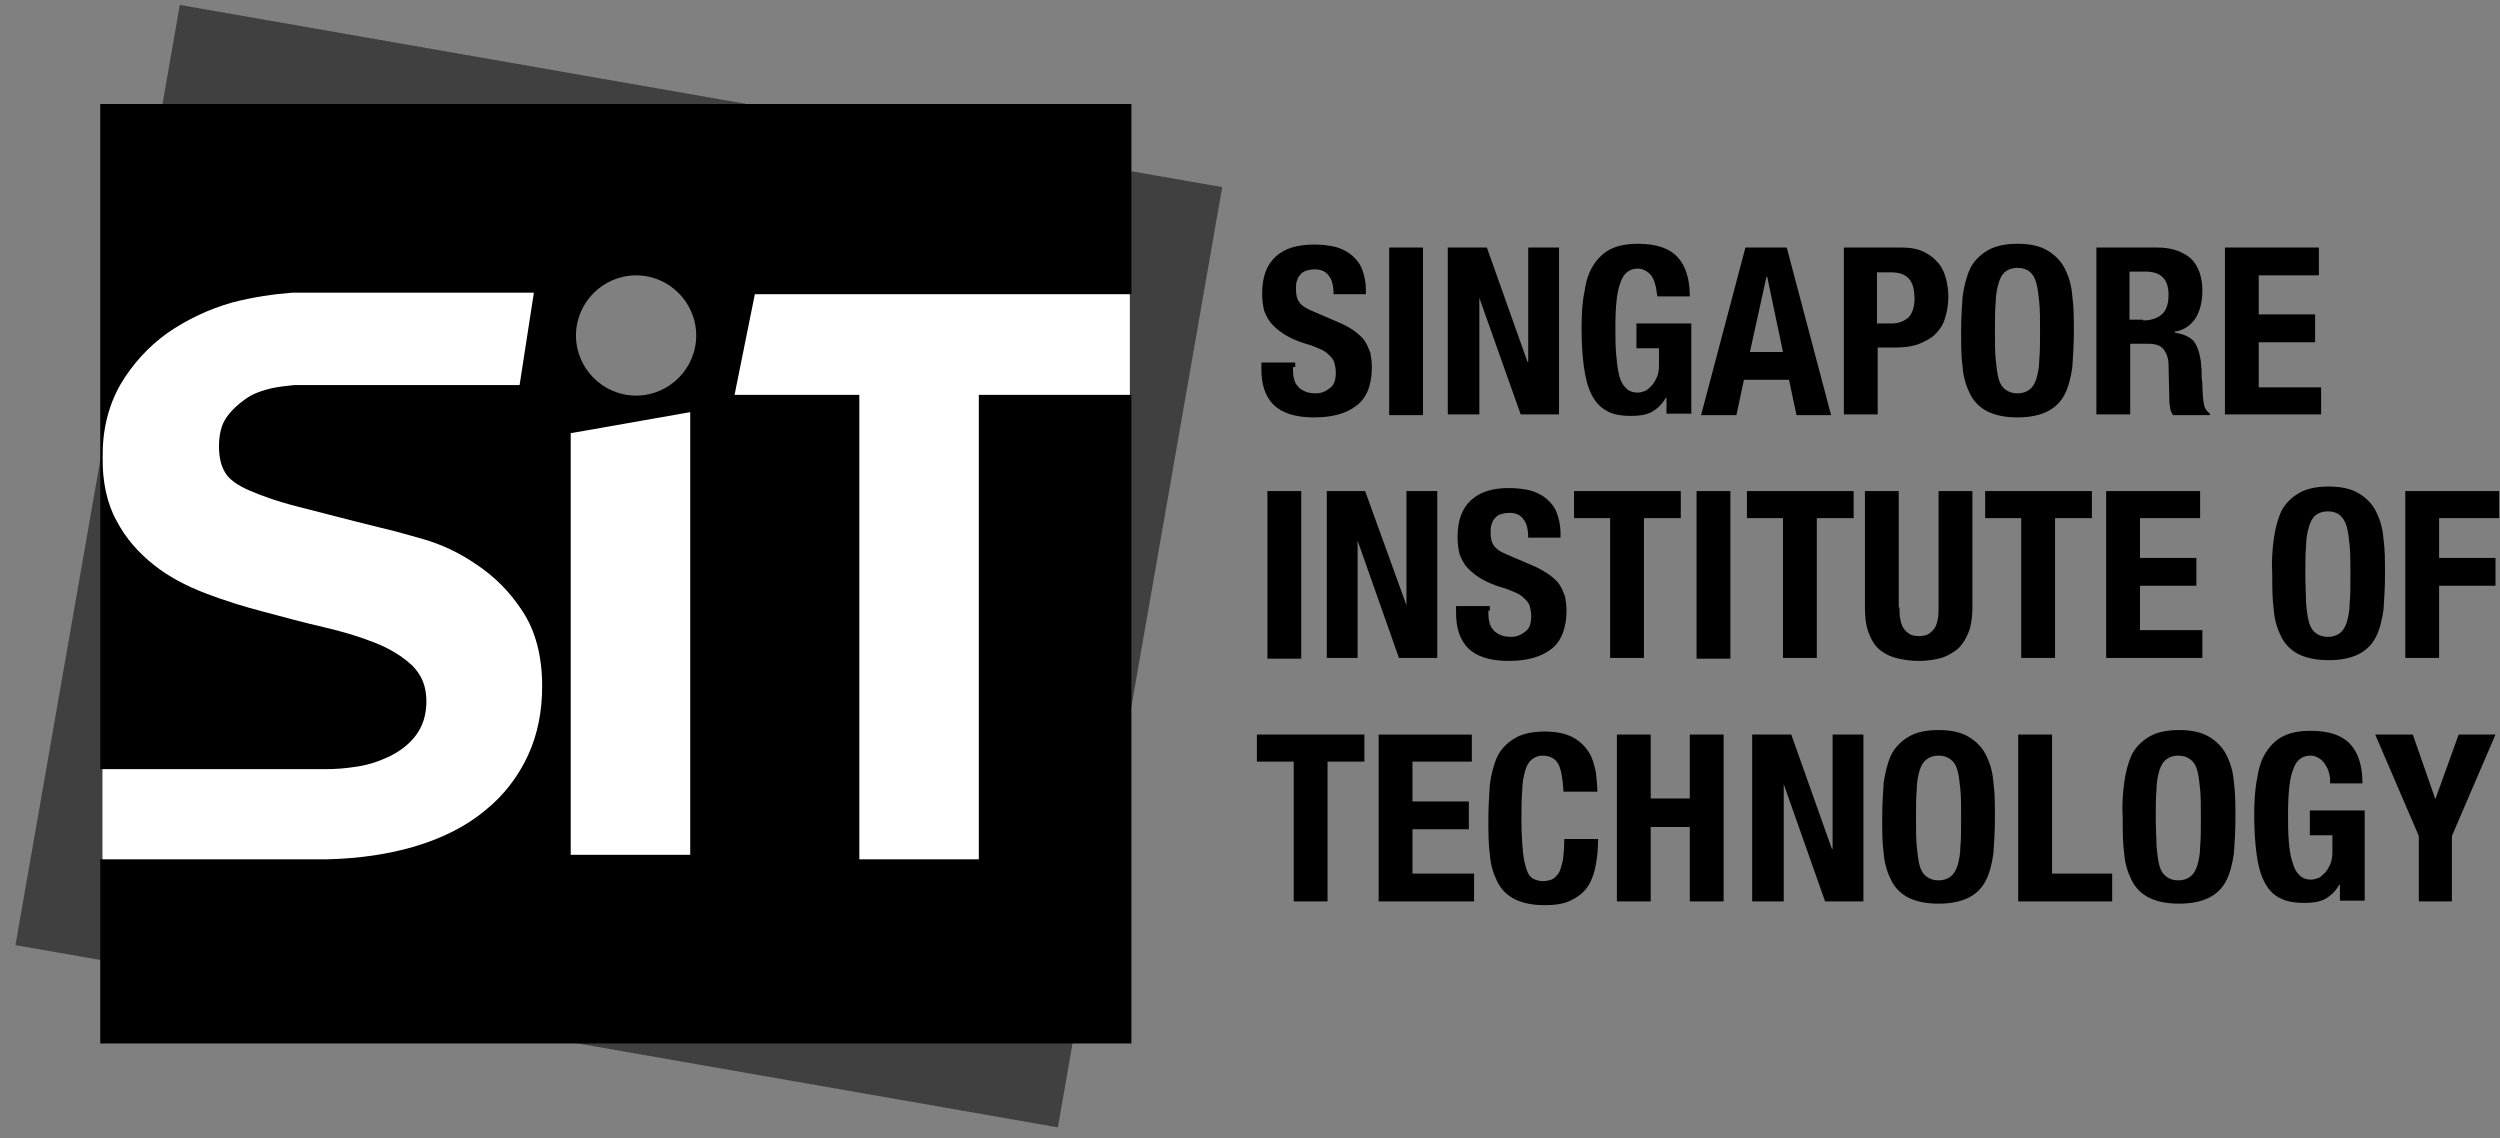 <svg width="123" height="56" viewBox="0 0 123 56" fill="none" xmlns="http://www.w3.org/2000/svg">
<rect x="0" y="0" width="123" height="56" fill="#808080" stroke="none"/>
<path d="M63.614 18.059C63.614 18.243 63.614 18.428 63.651 18.576C63.688 18.724 63.725 18.872 63.836 18.983C63.91 19.094 64.021 19.168 64.169 19.242C64.317 19.316 64.502 19.353 64.724 19.353C64.982 19.353 65.204 19.279 65.426 19.094C65.648 18.946 65.722 18.687 65.722 18.317C65.722 18.133 65.685 17.985 65.648 17.837C65.611 17.689 65.5 17.578 65.389 17.467C65.279 17.356 65.131 17.245 64.946 17.171C64.76 17.098 64.539 16.987 64.243 16.913C63.873 16.802 63.541 16.654 63.282 16.506C63.023 16.358 62.801 16.173 62.616 15.988C62.431 15.803 62.32 15.582 62.209 15.323C62.135 15.064 62.098 14.768 62.098 14.435C62.098 13.622 62.32 13.03 62.764 12.624C63.207 12.217 63.836 12.032 64.65 12.032C65.019 12.032 65.352 12.069 65.685 12.143C65.981 12.217 66.276 12.365 66.499 12.55C66.72 12.735 66.905 12.957 67.016 13.252C67.127 13.548 67.201 13.881 67.201 14.251V14.473H65.611C65.611 14.066 65.537 13.77 65.389 13.585C65.241 13.363 65.019 13.252 64.687 13.252C64.502 13.252 64.354 13.289 64.243 13.326C64.132 13.363 64.021 13.437 63.947 13.548C63.873 13.622 63.836 13.733 63.799 13.844C63.762 13.955 63.762 14.066 63.762 14.213C63.762 14.472 63.799 14.694 63.91 14.842C64.021 15.027 64.243 15.175 64.612 15.323L65.907 15.878C66.24 16.026 66.498 16.173 66.683 16.321C66.868 16.469 67.053 16.617 67.164 16.802C67.275 16.987 67.349 17.172 67.422 17.357C67.459 17.579 67.496 17.801 67.496 18.059C67.496 18.947 67.237 19.575 66.757 19.945C66.239 20.352 65.536 20.537 64.649 20.537C63.725 20.537 63.059 20.315 62.652 19.908C62.246 19.501 62.061 18.91 62.061 18.17V17.837H63.725V18.059H63.614L63.614 18.059ZM68.347 12.179H70.011V20.425H68.347V12.179ZM75.151 17.8H75.188V12.179H76.704V20.388H74.818L72.784 14.656V20.388H71.231V12.179H73.154L75.151 17.8ZM81.474 14.139C81.437 13.991 81.4 13.843 81.326 13.695C81.252 13.547 81.141 13.437 81.03 13.362C80.919 13.288 80.772 13.214 80.586 13.214C80.18 13.214 79.884 13.436 79.736 13.88C79.551 14.324 79.477 15.063 79.477 16.098C79.477 16.579 79.477 17.023 79.514 17.43C79.551 17.836 79.588 18.169 79.662 18.465C79.736 18.761 79.847 18.946 79.995 19.094C80.143 19.242 80.328 19.316 80.587 19.316C80.698 19.316 80.808 19.279 80.919 19.242C81.031 19.205 81.141 19.094 81.252 18.983C81.363 18.872 81.437 18.724 81.511 18.576C81.585 18.428 81.622 18.207 81.622 17.985V17.134H80.513V15.914H83.212V20.351H81.992V19.575H81.955C81.77 19.907 81.511 20.129 81.252 20.277C80.956 20.425 80.623 20.462 80.254 20.462C79.736 20.462 79.329 20.388 79.034 20.203C78.701 20.018 78.479 19.759 78.294 19.39C78.109 19.02 77.998 18.576 77.924 18.021C77.85 17.467 77.813 16.838 77.813 16.136C77.813 15.433 77.85 14.842 77.961 14.324C78.035 13.806 78.183 13.362 78.405 13.03C78.627 12.697 78.923 12.401 79.256 12.253C79.625 12.069 80.069 11.995 80.587 11.995C81.511 11.995 82.14 12.217 82.547 12.66C82.954 13.104 83.138 13.769 83.138 14.583H81.548C81.511 14.472 81.511 14.324 81.475 14.139M87.723 17.319L86.947 13.621H86.909L86.096 17.319H87.723ZM87.908 12.179L90.09 20.425H88.389L88.019 18.687H85.801L85.431 20.425H83.693L85.875 12.179H87.909H87.908ZM93.085 15.914C93.418 15.914 93.677 15.803 93.898 15.618C94.083 15.433 94.194 15.1 94.194 14.694C94.194 14.287 94.12 13.954 93.936 13.732C93.751 13.51 93.455 13.399 93.048 13.399H92.346V15.914H93.085L93.085 15.914ZM93.603 12.179C94.009 12.179 94.379 12.253 94.675 12.401C94.971 12.549 95.192 12.734 95.377 12.956C95.562 13.178 95.673 13.437 95.747 13.732C95.821 14.028 95.858 14.324 95.858 14.62C95.858 15.027 95.784 15.396 95.673 15.729C95.562 16.062 95.377 16.284 95.155 16.505C94.933 16.69 94.638 16.838 94.342 16.949C94.009 17.06 93.677 17.097 93.27 17.097H92.382V20.388H90.718V12.18L93.603 12.179ZM98.188 17.689C98.225 18.059 98.262 18.391 98.336 18.65C98.41 18.909 98.521 19.057 98.669 19.168C98.817 19.279 99.001 19.353 99.26 19.353C99.519 19.353 99.704 19.279 99.852 19.168C100 19.057 100.111 18.872 100.185 18.65C100.259 18.392 100.333 18.096 100.333 17.689C100.37 17.319 100.37 16.838 100.37 16.284C100.37 15.729 100.37 15.248 100.333 14.879C100.296 14.509 100.259 14.176 100.185 13.917C100.111 13.658 100 13.473 99.852 13.362C99.704 13.252 99.519 13.178 99.26 13.178C99.001 13.178 98.816 13.252 98.669 13.362C98.521 13.473 98.41 13.658 98.336 13.917C98.262 14.176 98.188 14.472 98.188 14.879C98.151 15.248 98.151 15.729 98.151 16.284C98.151 16.838 98.151 17.319 98.188 17.689ZM96.561 14.583C96.635 14.065 96.746 13.621 96.93 13.214C97.115 12.845 97.411 12.549 97.781 12.327C98.151 12.105 98.632 11.994 99.26 11.994C99.888 11.994 100.369 12.105 100.739 12.327C101.109 12.549 101.404 12.845 101.59 13.214C101.775 13.584 101.922 14.028 101.959 14.583C102.033 15.1 102.033 15.692 102.033 16.321C102.033 16.949 101.996 17.541 101.959 18.059C101.885 18.576 101.774 19.02 101.59 19.39C101.405 19.759 101.109 20.055 100.739 20.24C100.369 20.425 99.888 20.536 99.26 20.536C98.632 20.536 98.151 20.425 97.781 20.24C97.411 20.055 97.116 19.76 96.93 19.39C96.745 19.02 96.598 18.576 96.561 18.059C96.487 17.541 96.487 16.949 96.487 16.321C96.487 15.655 96.524 15.1 96.561 14.583ZM105.435 15.766C105.842 15.766 106.138 15.655 106.36 15.47C106.581 15.286 106.692 14.953 106.692 14.509C106.692 13.732 106.323 13.362 105.546 13.362H104.77V15.729H105.435V15.766ZM106.138 12.179C106.84 12.179 107.358 12.364 107.765 12.697C108.134 13.03 108.356 13.584 108.356 14.287C108.356 14.842 108.245 15.285 108.023 15.655C107.801 15.988 107.469 16.247 106.988 16.321V16.358C107.395 16.432 107.69 16.543 107.912 16.764C108.097 16.986 108.208 17.319 108.282 17.763C108.282 17.911 108.319 18.096 108.319 18.28C108.319 18.465 108.319 18.65 108.356 18.872C108.356 19.316 108.393 19.648 108.43 19.87C108.467 20.092 108.578 20.24 108.726 20.351V20.425H106.914C106.84 20.314 106.766 20.166 106.766 20.018C106.729 19.87 106.729 19.722 106.729 19.538L106.692 17.948C106.692 17.615 106.581 17.356 106.433 17.171C106.285 16.986 106.026 16.913 105.694 16.913H104.806V20.388H103.142V12.18H106.137L106.138 12.179ZM114.088 13.547H111.13V15.47H113.903V16.838H111.13V19.057H114.199V20.388H109.466V12.179H114.088V13.547L114.088 13.547ZM62.357 24.16H64.021V32.406H62.357V24.16ZM69.198 29.78V24.16H70.714V32.369H68.828L66.794 26.6V32.369H65.278V24.16H67.164L69.198 29.78ZM73.228 30.039C73.228 30.224 73.228 30.409 73.265 30.557C73.302 30.705 73.339 30.853 73.45 30.964C73.524 31.075 73.635 31.148 73.783 31.222C73.931 31.296 74.116 31.333 74.338 31.333C74.596 31.333 74.818 31.259 75.04 31.075C75.262 30.927 75.336 30.668 75.336 30.298C75.336 30.113 75.299 29.965 75.262 29.817C75.225 29.67 75.114 29.559 75.003 29.448C74.893 29.337 74.745 29.226 74.559 29.152C74.374 29.078 74.153 28.967 73.857 28.893C73.487 28.782 73.154 28.634 72.895 28.486C72.636 28.338 72.415 28.154 72.23 27.969C72.045 27.784 71.934 27.562 71.823 27.303C71.749 27.045 71.712 26.749 71.712 26.416C71.712 25.602 71.934 25.011 72.378 24.604C72.821 24.197 73.45 24.012 74.227 24.012C74.596 24.012 74.929 24.05 75.262 24.123C75.558 24.197 75.854 24.345 76.076 24.53C76.297 24.715 76.482 24.937 76.593 25.233C76.704 25.529 76.778 25.861 76.778 26.231V26.453H75.188C75.188 26.046 75.114 25.75 74.966 25.566C74.818 25.344 74.597 25.233 74.264 25.233C74.079 25.233 73.931 25.27 73.82 25.307C73.709 25.343 73.598 25.418 73.524 25.529C73.45 25.602 73.413 25.713 73.376 25.824C73.339 25.935 73.339 26.046 73.339 26.194C73.339 26.453 73.376 26.675 73.487 26.823C73.598 27.008 73.82 27.156 74.19 27.303L75.484 27.858C75.817 28.006 76.038 28.154 76.26 28.302C76.445 28.45 76.63 28.598 76.741 28.783C76.852 28.967 76.926 29.152 76.999 29.337C77.037 29.559 77.073 29.781 77.073 30.04C77.073 30.89 76.815 31.556 76.334 31.926C75.816 32.332 75.114 32.517 74.226 32.517C73.302 32.517 72.636 32.295 72.23 31.889C71.823 31.482 71.638 30.89 71.638 30.151V29.818H73.302V30.04H73.228V30.039ZM82.694 25.491H80.882V32.369H79.218V25.491H77.443V24.16H82.694V25.491H82.694ZM83.471 24.16H85.135V32.406H83.471V24.16ZM91.199 25.491H89.387V32.369H87.723V25.491H85.948V24.16H91.199V25.491H91.199ZM93.455 29.891C93.455 30.113 93.455 30.298 93.492 30.446C93.529 30.631 93.566 30.779 93.64 30.89C93.714 31.001 93.825 31.112 93.936 31.186C94.046 31.26 94.231 31.297 94.416 31.297C94.601 31.297 94.786 31.26 94.897 31.186C95.008 31.112 95.119 31.001 95.192 30.89C95.266 30.779 95.303 30.631 95.341 30.446C95.378 30.261 95.378 30.076 95.378 29.891V24.16H97.042V29.891C97.042 30.409 96.968 30.853 96.82 31.186C96.672 31.518 96.487 31.814 96.228 31.999C95.969 32.184 95.71 32.332 95.378 32.406C95.045 32.48 94.749 32.517 94.416 32.517C94.083 32.517 93.751 32.48 93.418 32.406C93.085 32.332 92.826 32.221 92.567 32.036C92.308 31.851 92.123 31.592 91.976 31.223C91.828 30.89 91.754 30.446 91.754 29.891V24.16H93.418V29.891H93.455ZM102.921 25.491H101.109V32.369H99.445V25.491H97.67V24.16H102.92L102.921 25.491ZM108.246 25.491H105.287V27.451H108.061V28.819H105.287V31.001H108.356V32.369H103.624V24.16H108.246V25.491L108.246 25.491ZM113.459 29.669C113.496 30.076 113.533 30.372 113.607 30.631C113.681 30.89 113.792 31.038 113.94 31.149C114.088 31.26 114.273 31.334 114.532 31.334C114.79 31.334 114.975 31.26 115.123 31.149C115.271 31.038 115.382 30.853 115.456 30.631C115.53 30.372 115.604 30.076 115.604 29.669C115.641 29.3 115.641 28.819 115.641 28.264C115.641 27.71 115.641 27.229 115.604 26.859C115.567 26.49 115.53 26.157 115.456 25.898C115.382 25.639 115.271 25.491 115.123 25.343C114.975 25.232 114.79 25.158 114.532 25.158C114.273 25.158 114.088 25.232 113.94 25.343C113.792 25.454 113.681 25.639 113.607 25.898C113.533 26.157 113.459 26.453 113.459 26.859C113.422 27.229 113.422 27.71 113.422 28.264C113.422 28.819 113.459 29.3 113.459 29.669ZM111.869 26.526C111.943 26.009 112.054 25.565 112.239 25.158C112.424 24.788 112.72 24.493 113.089 24.271C113.459 24.049 113.94 23.938 114.568 23.938C115.197 23.938 115.678 24.049 116.047 24.271C116.417 24.493 116.713 24.788 116.898 25.158C117.083 25.528 117.231 25.972 117.268 26.526C117.342 27.044 117.342 27.636 117.342 28.264C117.342 28.893 117.304 29.485 117.268 30.002C117.194 30.52 117.083 30.964 116.898 31.334C116.713 31.703 116.417 31.999 116.047 32.184C115.677 32.369 115.197 32.48 114.568 32.48C113.94 32.48 113.459 32.369 113.089 32.184C112.72 31.999 112.424 31.703 112.239 31.334C112.054 30.964 111.906 30.52 111.869 30.002C111.795 29.485 111.795 28.893 111.795 28.264C111.758 27.636 111.795 27.081 111.869 26.526ZM122.962 24.16V25.491H120.004V27.451H122.778V28.819H120.004V32.369H118.34V24.16L122.962 24.16ZM67.127 37.471H65.315V44.349H63.651V37.471H61.839V36.14H67.127V37.471ZM72.415 37.471H69.493V39.431H72.267V40.8H69.493V42.981H72.525V44.35H67.829V36.141H72.415V37.472V37.471ZM76.667 37.583C76.519 37.324 76.26 37.176 75.891 37.176C75.669 37.176 75.521 37.25 75.373 37.361C75.225 37.471 75.114 37.656 75.04 37.915C74.966 38.174 74.892 38.507 74.892 38.914C74.855 39.32 74.855 39.801 74.855 40.393C74.855 41.021 74.892 41.502 74.929 41.909C74.966 42.315 75.04 42.574 75.114 42.796C75.187 43.018 75.298 43.166 75.446 43.24C75.594 43.314 75.742 43.351 75.927 43.351C76.075 43.351 76.223 43.314 76.334 43.277C76.445 43.24 76.556 43.129 76.667 42.981C76.778 42.833 76.815 42.611 76.888 42.352C76.926 42.094 76.962 41.724 76.962 41.28H78.626C78.626 41.724 78.589 42.131 78.516 42.538C78.442 42.944 78.331 43.277 78.146 43.573C77.961 43.869 77.702 44.091 77.332 44.276C76.999 44.46 76.556 44.534 76.001 44.534C75.373 44.534 74.892 44.423 74.522 44.239C74.153 44.054 73.857 43.758 73.672 43.388C73.487 43.018 73.339 42.574 73.302 42.057C73.228 41.539 73.228 40.947 73.228 40.319C73.228 39.69 73.265 39.136 73.302 38.581C73.376 38.063 73.487 37.619 73.672 37.212C73.856 36.843 74.152 36.547 74.522 36.325C74.892 36.103 75.373 35.992 76.001 35.992C76.593 35.992 77.073 36.103 77.406 36.288C77.739 36.473 77.998 36.732 78.183 37.028C78.368 37.324 78.441 37.656 78.516 37.989C78.553 38.322 78.589 38.655 78.589 38.951H76.925C76.888 38.322 76.815 37.879 76.667 37.583ZM81.215 36.14V39.283H83.138V36.14H84.802V44.349H83.138V40.688H81.215V44.349H79.551V36.14H81.215ZM90.127 41.761H90.164V36.14H91.68V44.349H89.794L87.76 38.581V44.349H86.207V36.14H88.13L90.127 41.761ZM94.305 41.65C94.342 42.02 94.379 42.352 94.453 42.611C94.527 42.87 94.638 43.018 94.786 43.129C94.934 43.24 95.119 43.314 95.378 43.314C95.636 43.314 95.821 43.24 95.969 43.129C96.117 43.018 96.228 42.833 96.302 42.611C96.376 42.353 96.45 42.057 96.45 41.65C96.487 41.28 96.487 40.799 96.487 40.245C96.487 39.69 96.487 39.209 96.45 38.84C96.413 38.47 96.376 38.137 96.302 37.878C96.228 37.619 96.117 37.471 95.969 37.361C95.821 37.25 95.636 37.176 95.378 37.176C95.119 37.176 94.934 37.25 94.786 37.361C94.638 37.471 94.527 37.656 94.453 37.878C94.379 38.137 94.305 38.433 94.305 38.84C94.268 39.209 94.268 39.69 94.268 40.245C94.268 40.799 94.268 41.28 94.305 41.65ZM92.678 38.507C92.752 37.989 92.863 37.545 93.048 37.139C93.233 36.769 93.528 36.473 93.898 36.251C94.268 36.029 94.749 35.918 95.377 35.918C96.006 35.918 96.487 36.029 96.856 36.251C97.226 36.473 97.522 36.769 97.707 37.139C97.892 37.508 98.04 37.952 98.077 38.507C98.15 39.025 98.15 39.616 98.15 40.245C98.15 40.873 98.113 41.465 98.077 41.983C98.003 42.501 97.892 42.944 97.707 43.314C97.522 43.684 97.226 43.98 96.856 44.165C96.486 44.35 96.006 44.46 95.377 44.46C94.749 44.46 94.268 44.349 93.898 44.165C93.529 43.98 93.233 43.684 93.048 43.314C92.863 42.944 92.715 42.501 92.678 41.983C92.604 41.465 92.604 40.873 92.604 40.245C92.604 39.616 92.641 39.062 92.678 38.507ZM99.297 36.14H100.961V42.981H103.919V44.349H99.297V36.14ZM106.101 41.65C106.138 42.02 106.175 42.352 106.249 42.611C106.323 42.87 106.434 43.018 106.582 43.129C106.73 43.24 106.915 43.314 107.173 43.314C107.432 43.314 107.617 43.24 107.765 43.129C107.913 43.018 108.024 42.833 108.098 42.611C108.172 42.353 108.246 42.057 108.246 41.65C108.283 41.28 108.283 40.799 108.283 40.245C108.283 39.69 108.283 39.209 108.246 38.84C108.209 38.47 108.172 38.137 108.098 37.878C108.024 37.619 107.913 37.471 107.765 37.361C107.617 37.25 107.432 37.176 107.173 37.176C106.915 37.176 106.73 37.25 106.582 37.361C106.434 37.471 106.323 37.656 106.249 37.878C106.175 38.137 106.101 38.433 106.101 38.84C106.064 39.209 106.064 39.69 106.064 40.245C106.064 40.799 106.101 41.28 106.101 41.65ZM104.511 38.507C104.585 37.989 104.695 37.545 104.88 37.139C105.065 36.769 105.361 36.473 105.731 36.251C106.101 36.029 106.581 35.918 107.21 35.918C107.838 35.918 108.319 36.029 108.689 36.251C109.059 36.473 109.354 36.769 109.539 37.139C109.725 37.508 109.872 37.952 109.909 38.507C109.983 39.025 109.983 39.616 109.983 40.245C109.983 40.873 109.946 41.465 109.909 41.983C109.835 42.501 109.724 42.944 109.539 43.314C109.355 43.684 109.059 43.98 108.689 44.165C108.319 44.35 107.838 44.46 107.21 44.46C106.581 44.46 106.101 44.349 105.731 44.165C105.361 43.98 105.065 43.684 104.88 43.314C104.695 42.944 104.547 42.501 104.511 41.983C104.437 41.465 104.437 40.873 104.437 40.245C104.4 39.616 104.437 39.062 104.511 38.507ZM114.605 38.1C114.568 37.952 114.532 37.804 114.421 37.656C114.347 37.508 114.236 37.398 114.125 37.324C114.014 37.249 113.866 37.175 113.681 37.175C113.274 37.175 112.978 37.397 112.83 37.841C112.646 38.285 112.572 39.024 112.572 40.059C112.572 40.54 112.572 40.984 112.609 41.391C112.646 41.797 112.683 42.13 112.794 42.426C112.868 42.722 112.978 42.907 113.127 43.055C113.275 43.203 113.459 43.277 113.718 43.277C113.829 43.277 113.94 43.24 114.051 43.203C114.162 43.166 114.273 43.055 114.384 42.944C114.495 42.833 114.569 42.685 114.643 42.537C114.716 42.352 114.754 42.168 114.754 41.946V41.095H113.644V39.875H116.343V44.312H115.123V43.536H115.086C114.901 43.868 114.642 44.09 114.384 44.238C114.088 44.386 113.755 44.423 113.385 44.423C112.868 44.423 112.461 44.349 112.128 44.164C111.795 43.98 111.573 43.721 111.388 43.351C111.203 42.981 111.093 42.537 111.019 41.983C110.945 41.428 110.908 40.799 110.908 40.097C110.908 39.394 110.945 38.803 111.056 38.285C111.13 37.767 111.278 37.324 111.5 36.991C111.721 36.658 112.017 36.362 112.35 36.215C112.72 36.03 113.164 35.956 113.681 35.956C114.606 35.956 115.234 36.178 115.641 36.621C116.048 37.065 116.233 37.73 116.233 38.544H114.643C114.643 38.396 114.643 38.248 114.606 38.1M119.819 39.32L120.966 36.14H122.778L120.633 41.132V44.349H119.006V41.132L116.861 36.14H118.71L119.819 39.32Z" fill="black"/>
<path d="M0.761 46.501L8.847 0.242L60.133 9.206L52.047 55.466L0.761 46.501Z" fill="black" fill-opacity="0.5"/>
<path d="M5.041 5.228L55.589 5.228V51.227H5.041L5.041 5.228Z" fill="white"/>
<path d="M33.959 20.278V42.057H28.079V21.313L33.959 20.278ZM55.664 14.472V5.117L4.932 5.117L4.932 37.842H16.062C16.505 37.842 16.986 37.805 17.467 37.731C18.058 37.657 18.613 37.472 19.168 37.213C19.685 36.955 20.129 36.622 20.462 36.178C20.794 35.734 20.979 35.179 20.979 34.514C20.979 33.774 20.757 33.22 20.277 32.739C19.796 32.295 19.205 31.925 18.465 31.63C17.725 31.334 16.875 31.075 15.914 30.853C14.952 30.631 13.991 30.372 13.029 30.113C12.031 29.855 11.069 29.559 10.108 29.189C9.147 28.819 8.296 28.375 7.557 27.784C6.817 27.192 6.188 26.49 5.745 25.639C5.264 24.789 5.042 23.716 5.042 22.496C5.042 21.128 5.338 19.945 5.93 18.909C6.521 17.911 7.298 17.06 8.222 16.395C9.184 15.729 10.256 15.212 11.439 14.879C12.437 14.62 13.436 14.472 14.397 14.398H26.267L25.564 18.946H14.471C14.101 18.983 13.769 19.02 13.399 19.094C12.918 19.205 12.474 19.353 12.105 19.612C11.735 19.871 11.402 20.167 11.143 20.537C10.884 20.906 10.774 21.387 10.774 21.979C10.774 22.496 10.884 22.94 11.069 23.236C11.254 23.569 11.661 23.865 12.252 24.123C12.844 24.382 13.658 24.678 14.693 24.937C15.728 25.196 17.096 25.566 18.761 25.972C19.241 26.083 19.944 26.268 20.831 26.527C21.719 26.786 22.606 27.193 23.457 27.784C24.344 28.376 25.084 29.116 25.712 30.077C26.341 31.038 26.674 32.259 26.674 33.775C26.674 34.995 26.452 36.141 25.971 37.177C25.491 38.212 24.788 39.137 23.864 39.876C22.939 40.652 21.756 41.244 20.388 41.651C19.13 42.021 17.689 42.242 16.062 42.28H4.932V51.339H55.664V19.428H48.158V42.28H42.279V19.428H36.14L37.139 14.473H55.664V14.472Z" fill="black"/>
<path d="M34.254 16.506C34.254 18.133 32.923 19.464 31.296 19.464C29.669 19.464 28.338 18.133 28.338 16.506C28.338 14.879 29.669 13.547 31.296 13.547C32.923 13.547 34.254 14.879 34.254 16.506Z" fill="white" fill-opacity="0.5"/>
</svg>
